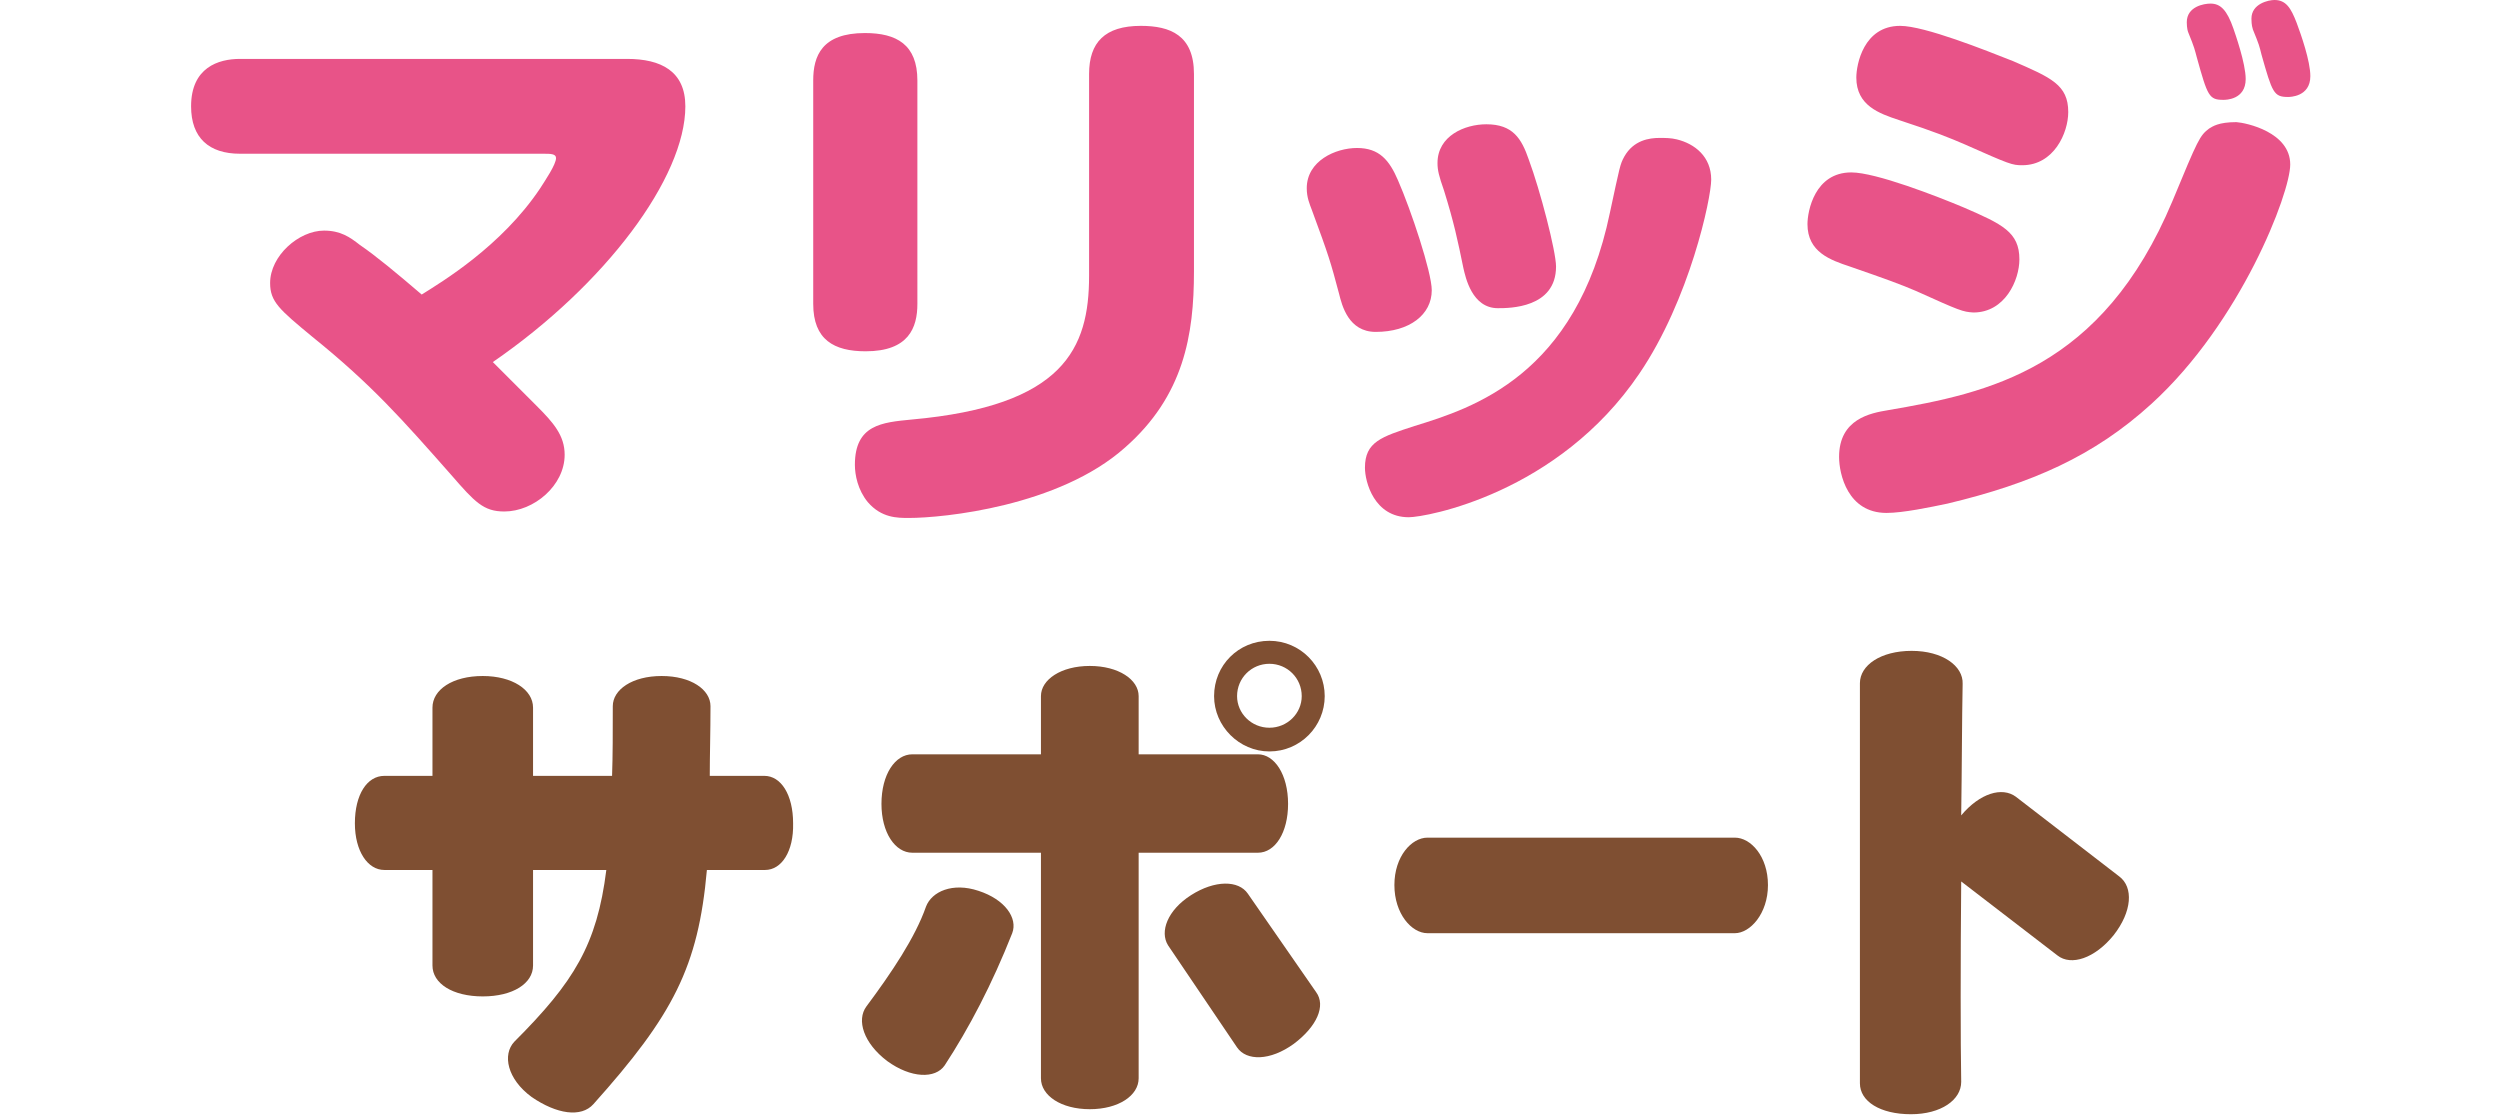 <?xml version="1.0" encoding="utf-8"?>
<!-- Generator: Adobe Illustrator 27.9.0, SVG Export Plug-In . SVG Version: 6.00 Build 0)  -->
<svg version="1.1" id="レイヤー_1" xmlns="http://www.w3.org/2000/svg" xmlns:xlink="http://www.w3.org/1999/xlink" x="0px"
	 y="0px" viewBox="0 0 348 155.6" style="enable-background:new 0 0 348 155.6;" xml:space="preserve">
<style type="text/css">
	.st0{fill:none;}
	.st1{fill:#7F4F32;}
	.st2{fill:#E85388;}
</style>
<g id="レイヤー_2_00000181063904728637670580000004330895164482366392_">
	<g id="レイヤー_1-2">
		<rect y="0.6" class="st0" width="348" height="155"/>
	</g>
</g>
<g>
	<g>
		<path class="st1" d="M106.5,121.1h-8.1c-1.2,13.5-4.7,20.2-15.8,32.6c-1.7,1.9-5.1,1.4-8.6-1c-3.4-2.5-4.1-5.9-2.4-7.7
			c8.3-8.3,11.5-13.5,12.8-23.9H74.2v13.3c0,2.5-2.8,4.3-7,4.3c-4.2,0-7-1.8-7-4.3v-13.3h-6.7c-2.3,0-4.1-2.6-4.1-6.5
			c0-4,1.7-6.6,4.1-6.6h6.7v-9.5c0-2.5,2.8-4.4,7-4.4c4.1,0,7,1.9,7,4.4v9.5h11c0.1-2.8,0.1-6.1,0.1-9.7c0-2.3,2.7-4.2,6.8-4.2
			c4.1,0,6.8,1.9,6.8,4.2c0,3.6-0.1,6.8-0.1,9.7h7.6c2.3,0,4,2.6,4,6.6C110.5,118.5,108.8,121.1,106.5,121.1z"/>
	</g>
	<g>
		<path class="st1" d="M131.5,148.3c-1.3,1.9-4.7,1.8-8-0.6c-3.3-2.5-4.3-5.7-2.9-7.6c3.5-4.7,6.8-9.6,8.3-13.9
			c0.8-2.1,3.7-3.4,7.3-2.2c3.7,1.2,5.5,3.8,4.7,5.9C138.1,137,134.9,143.1,131.5,148.3z M175.1,118.7h-16.6v31.4
			c0,2.4-2.8,4.3-6.8,4.3s-6.8-1.9-6.8-4.3v-31.4h-17.9c-2.4,0-4.3-2.8-4.3-6.8c0-4.1,1.9-6.9,4.3-6.9h17.9v-8.1
			c0-2.3,2.8-4.2,6.8-4.2s6.8,1.9,6.8,4.2v8.1h16.6c2.3,0,4.2,2.8,4.2,6.9C179.3,115.9,177.5,118.7,175.1,118.7z M180.1,145.3
			c-3.3,2.4-6.6,2.4-7.9,0.5l-9.6-14.2c-1.2-1.9-0.1-4.9,3.2-7c3.3-2.1,6.6-2.1,7.9-0.2l9.5,13.7C184.6,140,183.3,142.9,180.1,145.3
			z M176.7,104.6c-4.2,0-7.7-3.5-7.7-7.7c0-4.3,3.4-7.7,7.7-7.7c4.3,0,7.7,3.5,7.7,7.7C184.4,101.1,181,104.6,176.7,104.6z
			 M176.7,92.4c-2.5,0-4.5,2-4.5,4.5c0,2.4,2,4.4,4.5,4.4c2.5,0,4.5-2,4.5-4.4C181.2,94.4,179.2,92.4,176.7,92.4z"/>
	</g>
	<g>
		<path class="st1" d="M241.5,129.9h-42.8c-2.2,0-4.6-2.7-4.6-6.7c0-4,2.4-6.6,4.6-6.6h42.8c2.2,0,4.6,2.6,4.6,6.6
			C246.1,127.2,243.6,129.9,241.5,129.9z"/>
	</g>
	<g>
		<path class="st1" d="M294.2,130.2c-2.6,3.2-5.9,4.3-7.8,2.8L273,122.7c-0.1,11.3-0.1,22.2,0,27.9c0,2.5-2.8,4.5-7,4.5
			c-4.3,0-7.1-1.8-7.1-4.3V95.1c0-2.5,2.9-4.5,7.2-4.5c4.3,0,7.2,2.1,7.1,4.6c-0.1,5.1-0.1,11.5-0.2,18.3c2.6-3.1,5.7-4,7.6-2.6
			l14.4,11.1C297,123.5,296.8,126.9,294.2,130.2z"/>
	</g>
</g>
<g>
	<path class="st2" d="M87.3,8.2c4.7,0,8.1,1.7,8.1,6.6c0,9.9-11.1,24.8-26.8,35.6c1.6,1.6,6.1,6.1,6.1,6.1c2.3,2.3,3.9,4.1,3.9,6.8
		c0,4.3-4.3,7.9-8.4,7.9c-2.9,0-4.1-1.3-7.4-5.1c-6.8-7.7-11-12.5-19.3-19.2c-4.6-3.8-5.9-4.9-5.9-7.5c0-3.8,4-7.3,7.5-7.3
		c2.3,0,3.6,0.9,5,2c2.2,1.5,5.1,3.9,8.6,6.9c2.7-1.7,11.1-6.7,16.5-14.8c0.7-1.1,2.2-3.3,2.2-4.2c0-0.6-0.8-0.6-1.7-0.6H33.4
		c-4.3,0-6.8-2.2-6.8-6.6c0-5.4,3.8-6.6,6.8-6.6H87.3z"/>
	<path class="st2" d="M127.7,42.3c0,3.3-1.2,6.6-7.2,6.6c-4.4,0-7.3-1.6-7.3-6.6V11.2c0-3.4,1.2-6.6,7.2-6.6c4.4,0,7.3,1.6,7.3,6.6
		V42.3z M166.2,37.8c0,8.8-1.4,17.3-9.6,24.5c-9.2,8.2-25.3,9.8-30.1,9.8c-1.6,0-3.8,0-5.7-2.2c-1.4-1.7-1.8-3.8-1.8-5.2
		c0-5.6,3.8-5.9,7.9-6.3c21.2-1.9,24.7-9.9,24.7-20V10.3c0-4.4,2.2-6.7,7.2-6.7c4.1,0,7.4,1.3,7.4,6.7V37.8z"/>
	<path class="st2" d="M186.4,40.9c-1.2-4.5-1.4-5.2-3.8-11.7c-0.3-0.8-0.7-1.7-0.7-3c0-3.8,4-5.6,7-5.6c3.1,0,4.5,1.7,5.7,4.5
		c1.8,4.1,4.7,12.8,4.7,15.3c0,3.4-3.1,5.8-7.8,5.8C187.7,46.2,186.8,42.5,186.4,40.9z M238.2,25c0,2.6-3,16.7-10,27
		c-11.3,16.7-29.7,20-32.1,20c-4.8,0-6.1-4.9-6.1-6.9c0-3.6,2.3-4.3,6.9-5.8c8.1-2.5,22.5-7,27.2-29.7c1.4-6.5,1.4-6.7,2-7.8
		c1.3-2.3,3.5-2.6,4.9-2.6c0.8,0,1.6,0,2.4,0.2C235.9,20,238.2,21.8,238.2,25z M203.7,37.3c-0.8-3.9-1.3-6.3-2.7-10.8
		c-0.7-2-0.9-2.8-0.9-3.8c0-3.8,3.8-5.4,6.8-5.4c3.7,0,4.9,2,5.9,4.9c1.6,4.3,3.8,12.8,3.8,14.9c0,5.8-6.5,5.8-8.1,5.8
		C204.9,42.9,204,38.6,203.7,37.3z"/>
	<path class="st2" d="M266.7,40.5c-2.1-0.9-4-1.6-9.2-3.4c-2.7-0.9-5.9-2-5.9-5.9c0-1.8,1-7.2,6.1-7.2c3.4,0,11.9,3.3,15.7,4.9
		c5.3,2.3,7.7,3.4,7.7,7.2c0,2.9-2,7.4-6.4,7.4C273.2,43.4,272.9,43.3,266.7,40.5z M318.8,22.9c0,4-6.9,22-19.3,33.3
		c-8,7.3-16.7,11.1-28.4,13.9c-2.4,0.5-6.2,1.3-8.5,1.3c-5.4,0-6.6-5.4-6.6-7.8c0-5.3,4.4-6.1,6.8-6.5c14-2.4,29.8-5.7,39.6-29.1
		c3.6-8.7,3.8-9.1,5.1-10.1c0.5-0.3,1.3-0.9,3.8-0.9C312.7,17.1,318.8,18.4,318.8,22.9z M273.5,20.1c-2.1-0.9-4-1.7-9.2-3.4
		c-2.7-0.9-5.9-2-5.9-5.9c0-1.8,1-7.2,6.1-7.2c3.4,0,11.9,3.4,15.7,4.9c5.3,2.3,7.7,3.3,7.7,7.1c0,2.9-2,7.4-6.4,7.4
		C280.1,23,279.8,22.9,273.5,20.1z M304.6,4.5c-0.2-0.5-0.2-1.3-0.2-1.4c0-2.2,2.4-2.6,3.3-2.6c1.4,0,2.3,0.9,3.2,3.5
		c0.2,0.6,1.7,4.8,1.7,7c0,2.9-2.8,2.9-3.1,2.9c-2,0-2.2-0.5-3.7-5.9C305.5,6.9,305.5,6.7,304.6,4.5z M313.6,4.1
		c-0.2-0.6-0.2-1.3-0.2-1.5c0-2.1,2.4-2.6,3.2-2.6c1.6,0,2.3,1.1,3.1,3.2c0.6,1.6,1.9,5.3,1.9,7.4c0,2.9-2.9,2.9-3.1,2.9
		c-2,0-2.2-0.6-3.7-5.9C314.5,6.4,314.5,6.3,313.6,4.1z"/>
</g>
</svg>
